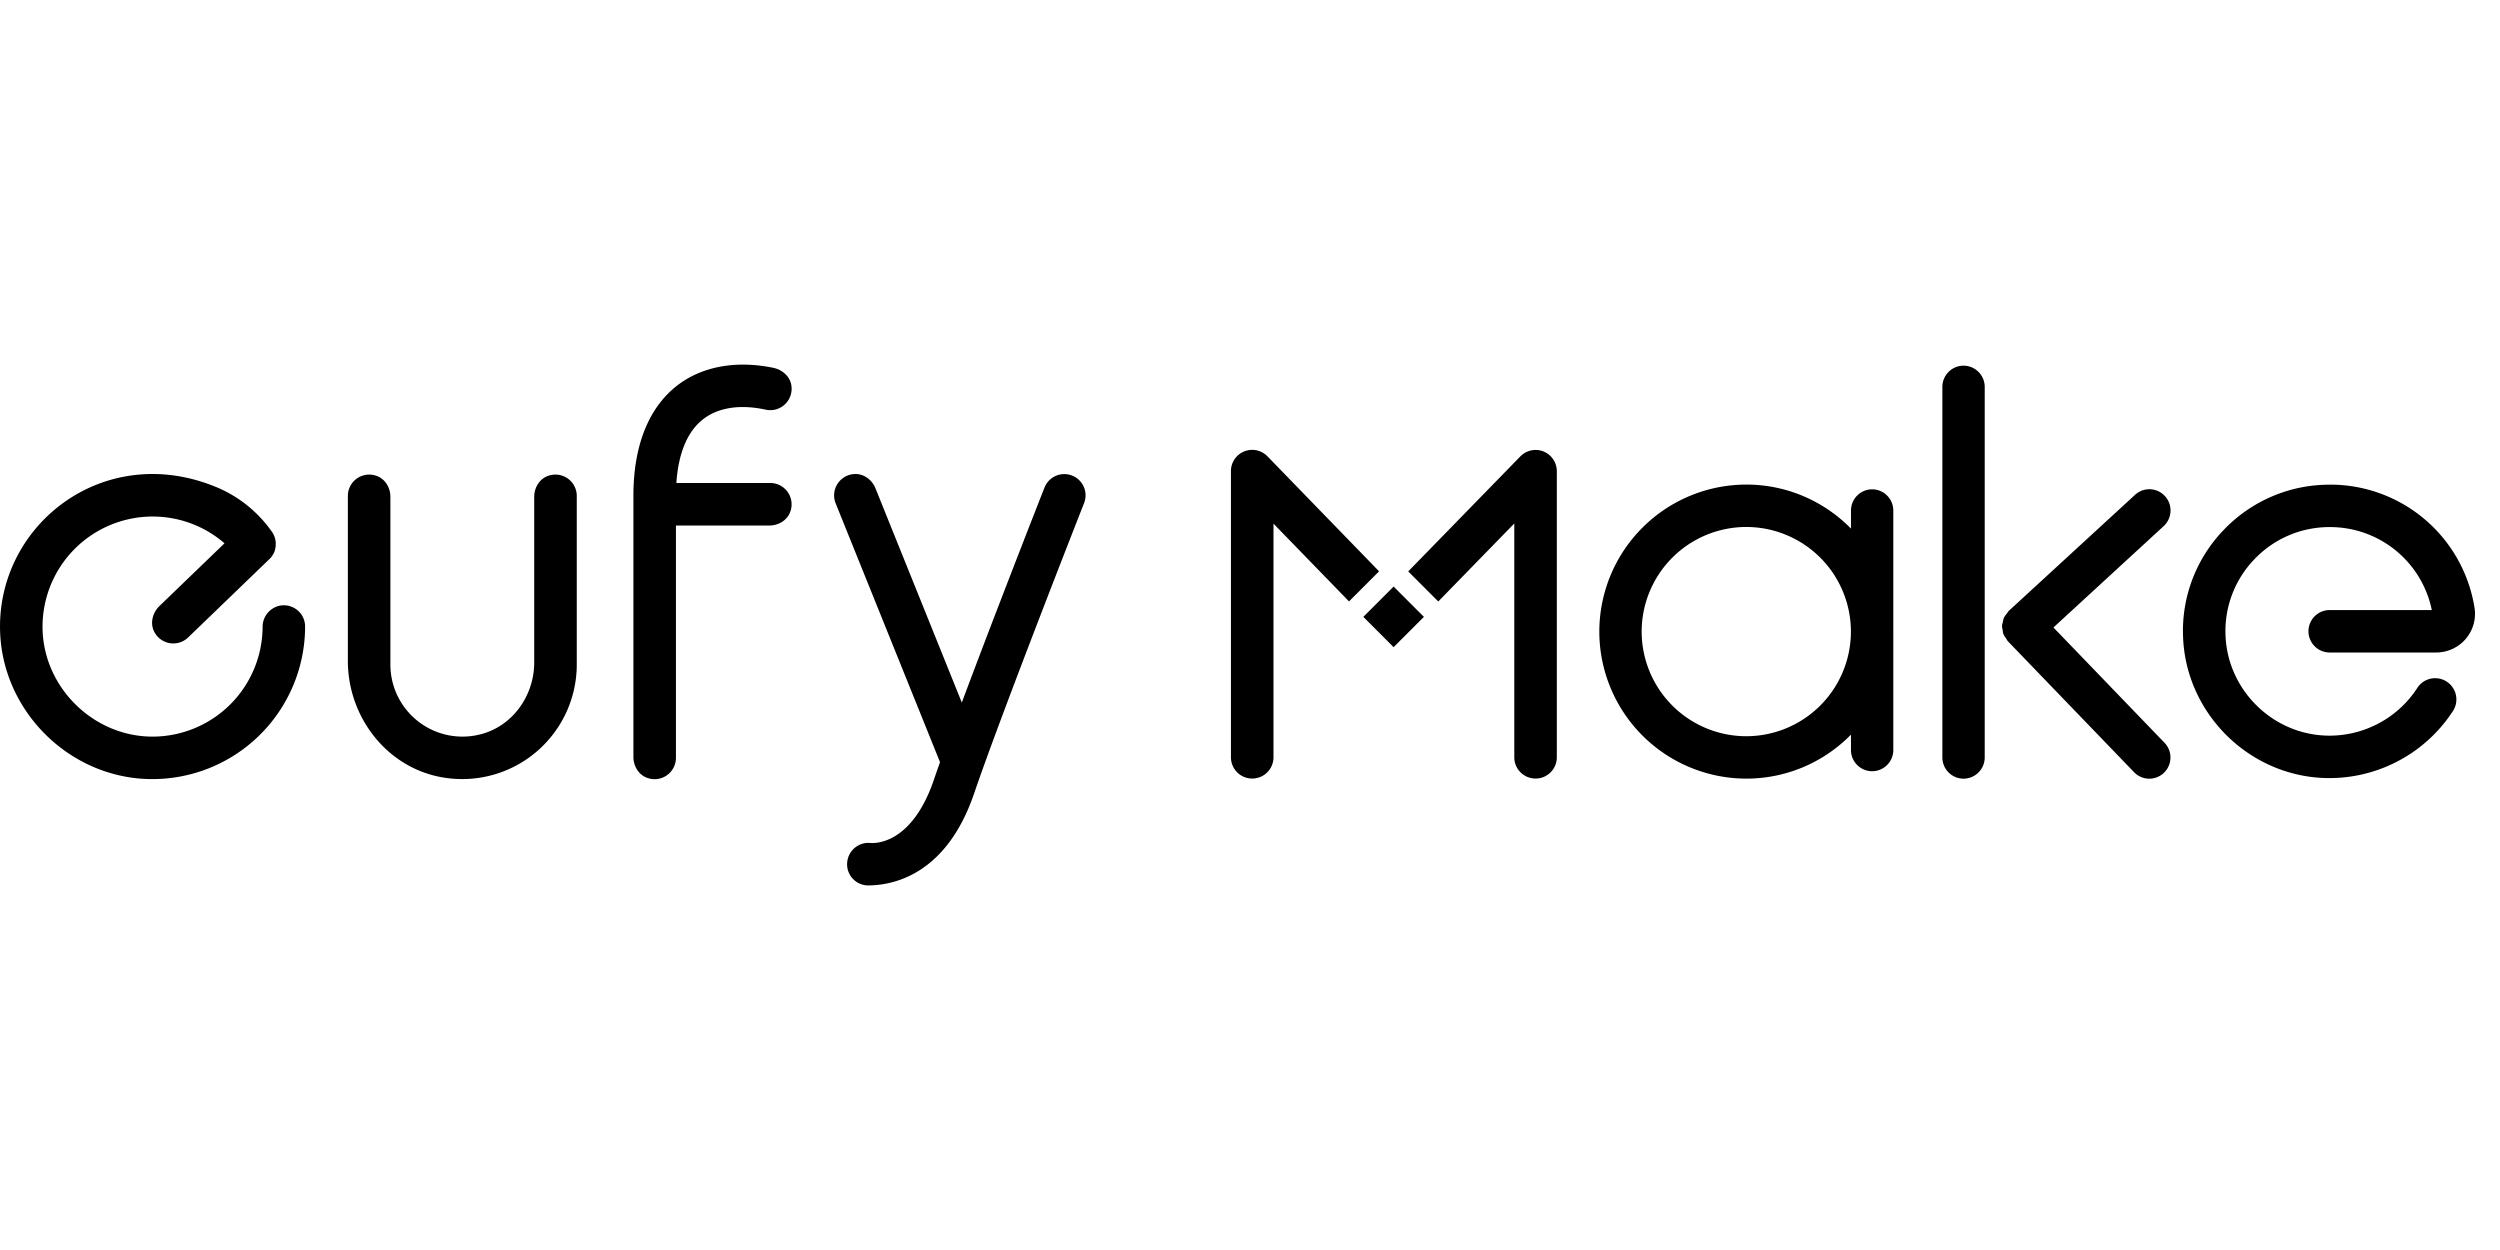 <?xml version="1.0"?>
<svg xmlns="http://www.w3.org/2000/svg" viewBox="0 -14 96 48"><path d="M29.41 1.732c-1.278-.275-2.033.061-2.441.39l-.002.002c-.58.468-.92 1.3-.995 2.423h3.607a.82.82 0 0 1 .775 1.083c-.109.34-.452.55-.81.55h-3.588v8.923a.82.82 0 0 1-1.083.774c-.34-.109-.55-.452-.55-.81V5.043c0-2.382.88-3.592 1.619-4.19.953-.77 2.283-1.03 3.746-.73.365.073.675.353.706.723a.82.82 0 0 1-.984.887M10.75 9.257a.83.83 0 0 0-.666.81 4.23 4.23 0 0 1-4.25 4.219c-2.24-.013-4.136-1.865-4.199-4.104a4.23 4.23 0 0 1 4.223-4.347c1.027 0 2.001.368 2.763 1.028L6.123 9.271c-.275.264-.375.69-.183 1.02a.82.82 0 0 0 1.281.19l3.12-3.008.008-.007.007-.007.012-.012.019-.02.018-.02.016-.022.024-.03.009-.013.005-.01.006-.008.015-.025.006-.01.01-.016.001-.003.006-.01a.6.6 0 0 0 .054-.132V7.12l.018-.069v-.008l.004-.023.006-.046v-.012l.004-.065v-.02l-.002-.059-.003-.022v-.005l-.007-.05q0-.009-.003-.017l-.003-.009q-.005-.027-.012-.05l-.009-.025-.017-.051-.01-.023-.023-.05-.003-.006-.004-.005-.006-.01-.007-.013-.02-.037-.017-.023-.031-.043-.004-.006a4.9 4.9 0 0 0-2.025-1.636C4.063 2.889-.11 6.099.003 10.222c.082 3.04 2.585 5.574 5.624 5.691a5.864 5.864 0 0 0 6.089-5.854c0-.5-.449-.895-.968-.802zm10.314-4.99c-.34.109-.55.452-.55.81v6.36c0 1.306-.868 2.5-2.143 2.78a2.767 2.767 0 0 1-3.38-2.696V5.077c0-.358-.21-.701-.55-.81a.82.82 0 0 0-1.083.775v6.338c0 2.198 1.556 4.166 3.732 4.487a4.4 4.4 0 0 0 5.058-4.346v-6.48a.82.82 0 0 0-1.082-.774zm20.103-.005a.816.816 0 0 0-1.058.461c-.098.247-1.857 4.724-3.175 8.255l-3.317-8.229c-.133-.33-.457-.57-.813-.545a.82.82 0 0 0-.715 1.124l4.008 9.94q-.13.363-.235.673c-.852 2.498-2.273 2.446-2.453 2.428l-.03-.002-.02-.001h-.012a.82.82 0 0 0-.818.818.81.81 0 0 0 .806.816h.028c.906-.01 2.97-.381 4.044-3.534 1.059-3.106 4.19-11.067 4.221-11.145a.815.815 0 0 0-.46-1.059m29.91 1.343c0-.449.364-.815.812-.815s.813.366.813.815V14.8a.815.815 0 0 1-.813.815.815.815 0 0 1-.813-.815v-.59a5.62 5.62 0 0 1-4.018 1.689 5.65 5.65 0 0 1-5.645-5.646 5.65 5.65 0 0 1 5.645-5.645c1.572 0 2.993.648 4.018 1.689zm-8.038 4.648a4.02 4.02 0 0 0 4.018 4.018 4.02 4.02 0 0 0 4.017-4.018 4.02 4.02 0 0 0-4.017-4.017 4.02 4.02 0 0 0-4.018 4.017m15.813-.159 4.233-3.892a.816.816 0 0 0 .049-1.15.81.81 0 0 0-1.15-.05l-4.846 4.454s-.005.009-.009.012c0 0-.003 0-.005.004q-.018.02-.032.044l-.007.013-.005.009-.005.007-.004.004-.009.01c-.044.055-.089.11-.117.172a.4.4 0 0 0-.025.095 1 1 0 0 1-.022.1.4.4 0 0 0-.021.107.5.5 0 0 0 .017.13l.005.023.004.022.007.049a.3.3 0 0 0 .016.08c.021.057.057.108.093.16l.015.021.022.037q.013.027.031.05l.005.004.001.001.001.001.002.004q0 .004.003.006l4.847 5.03a.81.81 0 0 0 1.15.022.814.814 0 0 0 .02-1.151l-4.268-4.43zM74.587.857c0-.448.364-.815.813-.815s.813.367.813.815v14.23a.815.815 0 0 1-.813.814.815.815 0 0 1-.813-.814zM48.672 3.525a.816.816 0 0 0-1.404.57v10.984c0 .452.365.817.817.817a.815.815 0 0 0 .817-.817V6.108l2.9 2.986 1.154-1.155zm9.71 0a.82.82 0 0 1 .894-.187h-.002a.82.82 0 0 1 .508.757v10.984a.815.815 0 0 1-.816.817.815.815 0 0 1-.817-.817V6.101L55.23 9.097l-1.154-1.155zm-4.809 5.057-.058-.06-.057.06-1.03 1.03-.076.075 1.163 1.164 1.164-1.164-.074-.073zM89.46 4.61a5.61 5.61 0 0 1 5.561 4.724v-.002c.07.43-.052.866-.334 1.199a1.5 1.5 0 0 1-1.14.525H89.46a.814.814 0 1 1 0-1.63h3.921A3.986 3.986 0 0 0 89.46 6.24a3.97 3.97 0 0 0-2.884 1.228 3.97 3.97 0 0 0-1.116 2.933c.077 2.052 1.743 3.74 3.791 3.843a4.02 4.02 0 0 0 3.579-1.835.815.815 0 0 1 1.37.883 5.66 5.66 0 0 1-5.03 2.58c-2.885-.146-5.231-2.522-5.34-5.408A5.58 5.58 0 0 1 85.4 6.34a5.6 5.6 0 0 1 4.06-1.728"/></svg>
